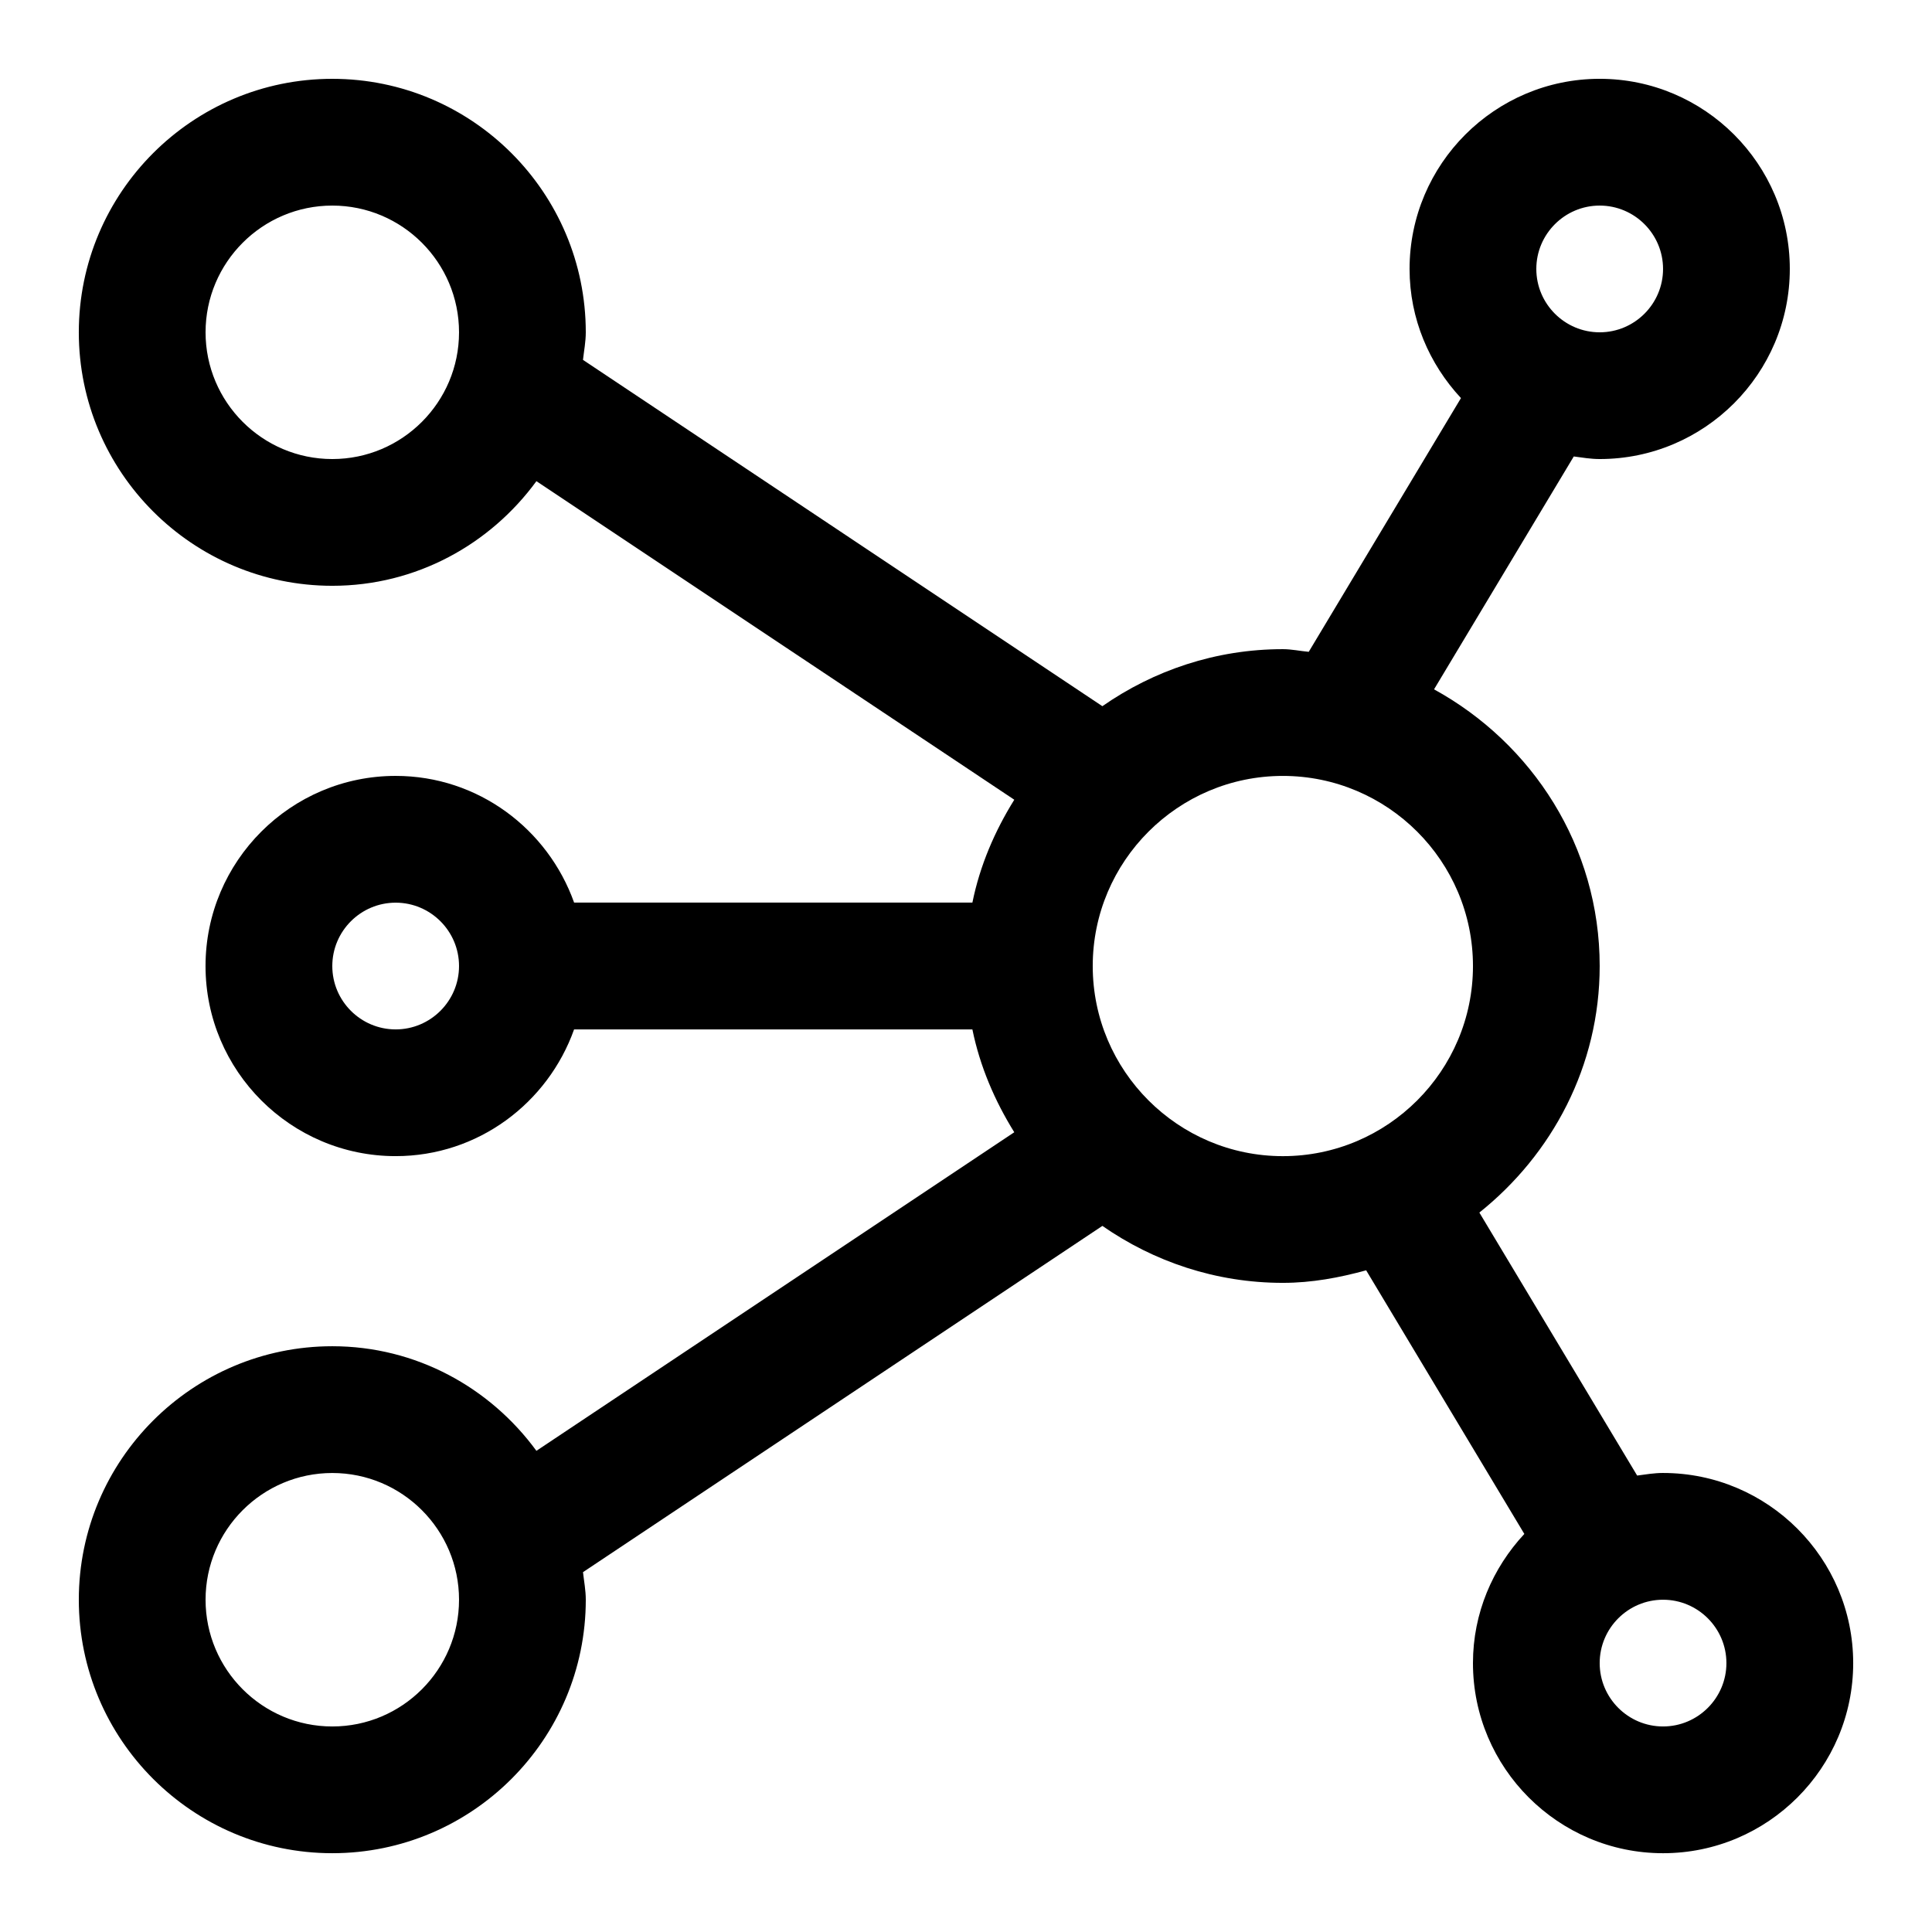 <?xml version="1.0" encoding="UTF-8"?>
<!-- Uploaded to: SVG Repo, www.svgrepo.com, Generator: SVG Repo Mixer Tools -->
<svg fill="#000000" width="800px" height="800px" version="1.1" viewBox="144 144 512 512" xmlns="http://www.w3.org/2000/svg">
 <path d="m584.73 534.35c-2.352 0-4.602 0.387-6.867 0.688l-41.816-69.695c19.277-15.398 31.887-38.809 31.887-65.34 0-31.707-17.887-59.047-43.898-73.32l37.031-61.715c2.266 0.297 4.516 0.684 6.867 0.684 27.777 0 50.383-22.605 50.383-50.383s-22.605-50.383-50.383-50.383-50.383 22.605-50.383 50.383c0 13.25 5.238 25.223 13.621 34.227l-40.34 67.242c-2.297-0.199-4.516-0.703-6.867-0.703-17.785 0-34.227 5.644-47.828 15.113l-137.64-91.777c0.27-2.418 0.742-4.805 0.742-7.305 0-37.047-30.129-67.176-67.176-67.176s-67.176 30.129-67.176 67.176 30.129 67.176 67.176 67.176c22.25 0 41.867-11 54.094-27.727l126.64 84.422c-5.156 8.277-9.102 17.398-11.102 27.258l-105.55-0.004c-6.953-19.48-25.426-33.57-47.293-33.57-27.777 0-50.383 22.605-50.383 50.383s22.605 50.383 50.383 50.383c21.867 0 40.34-14.09 47.289-33.586h105.55c2.016 9.859 5.961 18.977 11.102 27.258l-126.64 84.422c-12.223-16.715-31.84-27.715-54.09-27.715-37.047 0-67.176 30.129-67.176 67.176s30.129 67.176 67.176 67.176 67.176-30.129 67.176-67.176c0-2.504-0.469-4.887-0.738-7.305l137.64-91.762c13.602 9.453 30.043 15.094 47.824 15.094 7.691 0 14.996-1.379 22.082-3.324l41.918 69.863c-8.379 9-13.617 20.973-13.617 34.227 0 27.777 22.605 50.383 50.383 50.383 27.777 0 50.383-22.605 50.383-50.383-0.004-27.777-22.609-50.383-50.383-50.383zm-16.797-335.87c9.254 0 16.793 7.539 16.793 16.793 0 9.254-7.539 16.793-16.793 16.793s-16.793-7.539-16.793-16.793c0-9.254 7.543-16.793 16.793-16.793zm-335.87 67.172c-18.523 0-33.586-15.062-33.586-33.586s15.062-33.586 33.586-33.586 33.586 15.062 33.586 33.586-15.062 33.586-33.586 33.586zm0 335.88c-18.523 0-33.586-15.062-33.586-33.586s15.062-33.586 33.586-33.586 33.586 15.062 33.586 33.586c0 18.52-15.062 33.586-33.586 33.586zm16.793-184.73c-9.254 0-16.793-7.539-16.793-16.793s7.539-16.793 16.793-16.793c9.254 0 16.793 7.539 16.793 16.793 0 9.25-7.539 16.793-16.793 16.793zm184.73-16.793c0-27.777 22.605-50.383 50.383-50.383s50.383 22.605 50.383 50.383-22.605 50.383-50.383 50.383c-27.777-0.004-50.383-22.609-50.383-50.383zm151.14 201.52c-9.254 0-16.793-7.539-16.793-16.793 0-9.254 7.539-16.793 16.793-16.793 9.254 0 16.793 7.539 16.793 16.793 0 9.25-7.543 16.793-16.793 16.793z"/>
</svg>